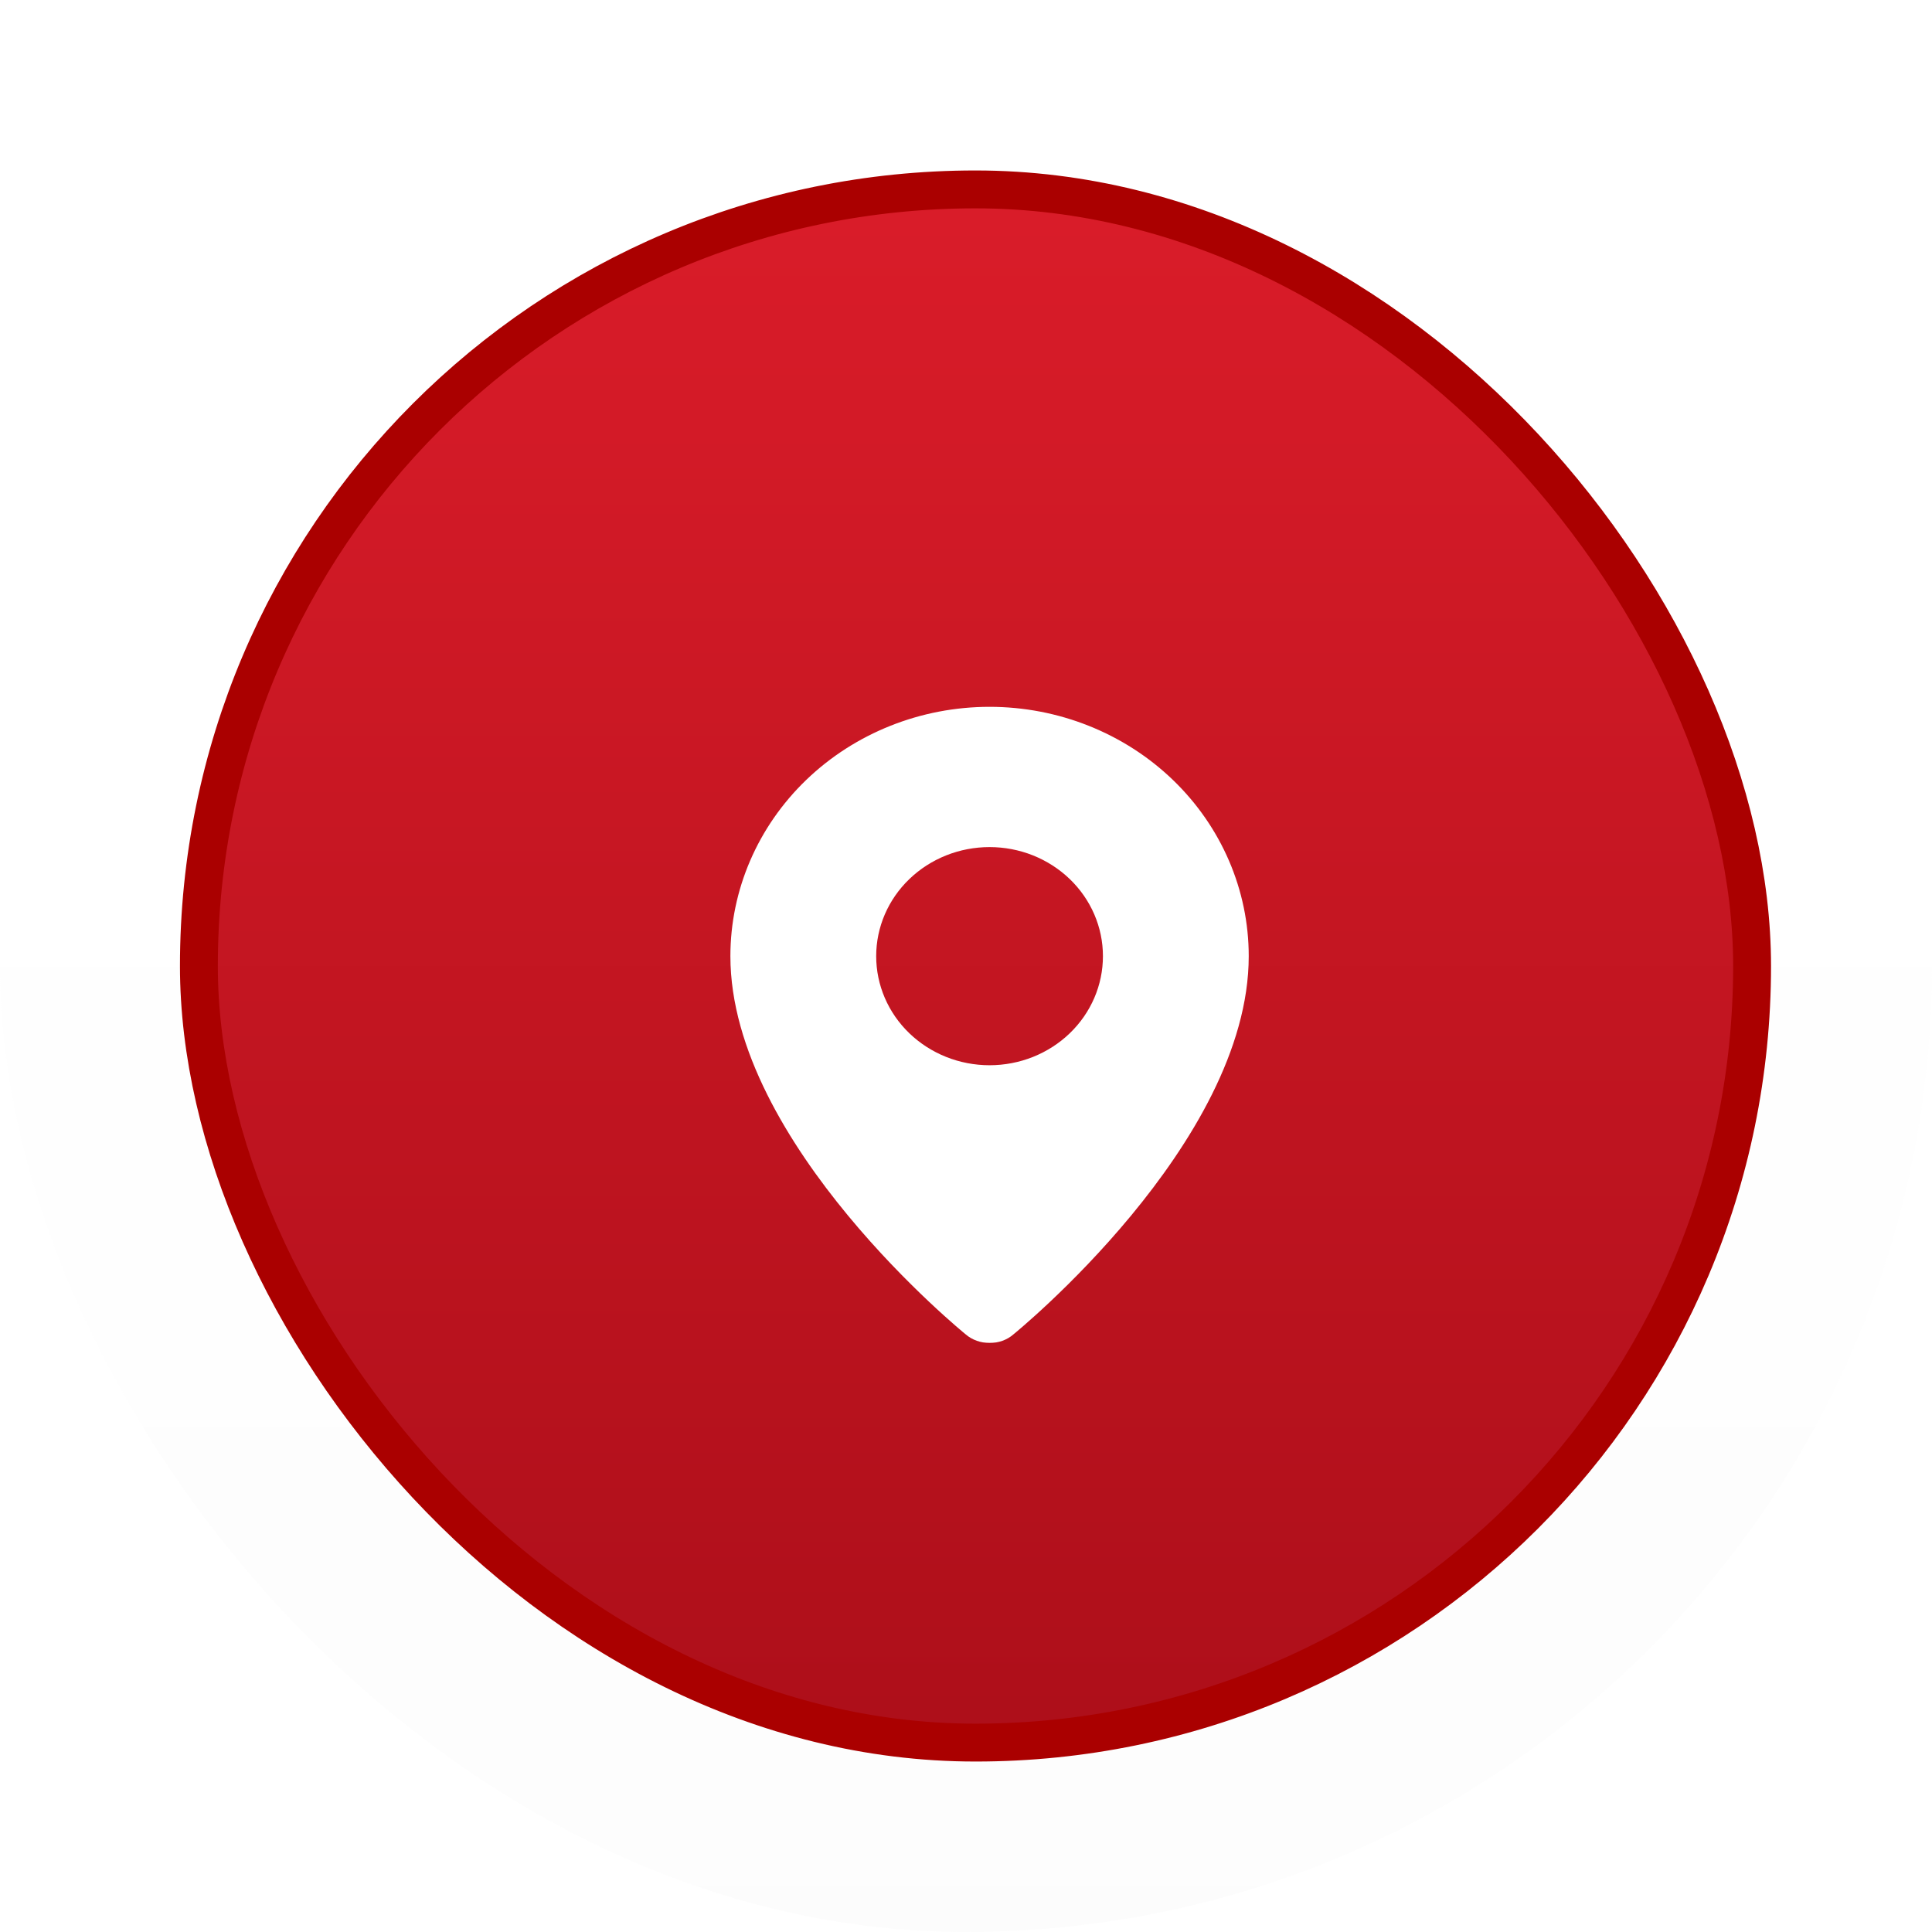<?xml version="1.0" encoding="UTF-8"?>
<svg xmlns="http://www.w3.org/2000/svg" width="82" height="82" viewBox="0 0 82 82" fill="none">
  <rect width="82" height="82" rx="41" fill="url(#paint0_linear_13126_4721)" fill-opacity="0.1"></rect>
  <rect x="8.442" y="8.039" width="65.922" height="65.922" rx="32.961" fill="url(#paint1_linear_13126_4721)"></rect>
  <rect x="8.442" y="8.039" width="65.922" height="65.922" rx="32.961" stroke="#AA0000" stroke-width="1.608"></rect>
  <g clip-path="url(#clip0_13126_4721)">
    <g filter="url(#filter0_d_13126_4721)">
      <path fill-rule="evenodd" clip-rule="evenodd" d="M39.985 54.633C39.985 54.633 30 46.543 30 38.582C30 35.776 31.159 33.084 33.222 31.099C35.285 29.115 38.083 28 41 28C43.917 28 46.715 29.115 48.778 31.099C50.841 33.084 52 35.776 52 38.582C52 46.543 42.015 54.633 42.015 54.633C41.459 55.125 40.545 55.12 39.985 54.633ZM41 43.212C41.632 43.212 42.258 43.092 42.842 42.86C43.425 42.627 43.956 42.286 44.403 41.856C44.85 41.426 45.204 40.916 45.446 40.354C45.688 39.792 45.812 39.19 45.812 38.582C45.812 37.974 45.688 37.372 45.446 36.81C45.204 36.249 44.85 35.739 44.403 35.309C43.956 34.879 43.425 34.538 42.842 34.305C42.258 34.072 41.632 33.953 41 33.953C39.724 33.953 38.5 34.44 37.597 35.309C36.694 36.177 36.188 37.354 36.188 38.582C36.188 39.81 36.694 40.988 37.597 41.856C38.5 42.724 39.724 43.212 41 43.212Z" fill="white"></path>
    </g>
  </g>
  <defs>
    <filter id="filter0_d_13126_4721" x="29" y="28" width="26" height="31" filterUnits="userSpaceOnUse" color-interpolation-filters="sRGB">
      <feFlood flood-opacity="0" result="BackgroundImageFix"></feFlood>
      <feColorMatrix in="SourceAlpha" type="matrix" values="0 0 0 0 0 0 0 0 0 0 0 0 0 0 0 0 0 0 127 0" result="hardAlpha"></feColorMatrix>
      <feOffset dx="1" dy="2"></feOffset>
      <feGaussianBlur stdDeviation="1"></feGaussianBlur>
      <feComposite in2="hardAlpha" operator="out"></feComposite>
      <feColorMatrix type="matrix" values="0 0 0 0 0 0 0 0 0 0 0 0 0 0 0 0 0 0 0.25 0"></feColorMatrix>
      <feBlend mode="normal" in2="BackgroundImageFix" result="effect1_dropShadow_13126_4721"></feBlend>
      <feBlend mode="normal" in="SourceGraphic" in2="effect1_dropShadow_13126_4721" result="shape"></feBlend>
    </filter>
    <linearGradient id="paint0_linear_13126_4721" x1="41" y1="0" x2="41" y2="82" gradientUnits="userSpaceOnUse">
      <stop offset="0.5" stop-color="white"></stop>
      <stop offset="1" stop-color="#EAEAEA"></stop>
    </linearGradient>
    <linearGradient id="paint1_linear_13126_4721" x1="41.402" y1="9.245" x2="41.402" y2="72.755" gradientUnits="userSpaceOnUse">
      <stop stop-color="#D91C29"></stop>
      <stop offset="1" stop-color="#AE0F1A"></stop>
    </linearGradient>
    <clipPath id="clip0_13126_4721">
      <rect width="32" height="32" fill="white" transform="translate(25 25)"></rect>
    </clipPath>
  </defs>
</svg>

